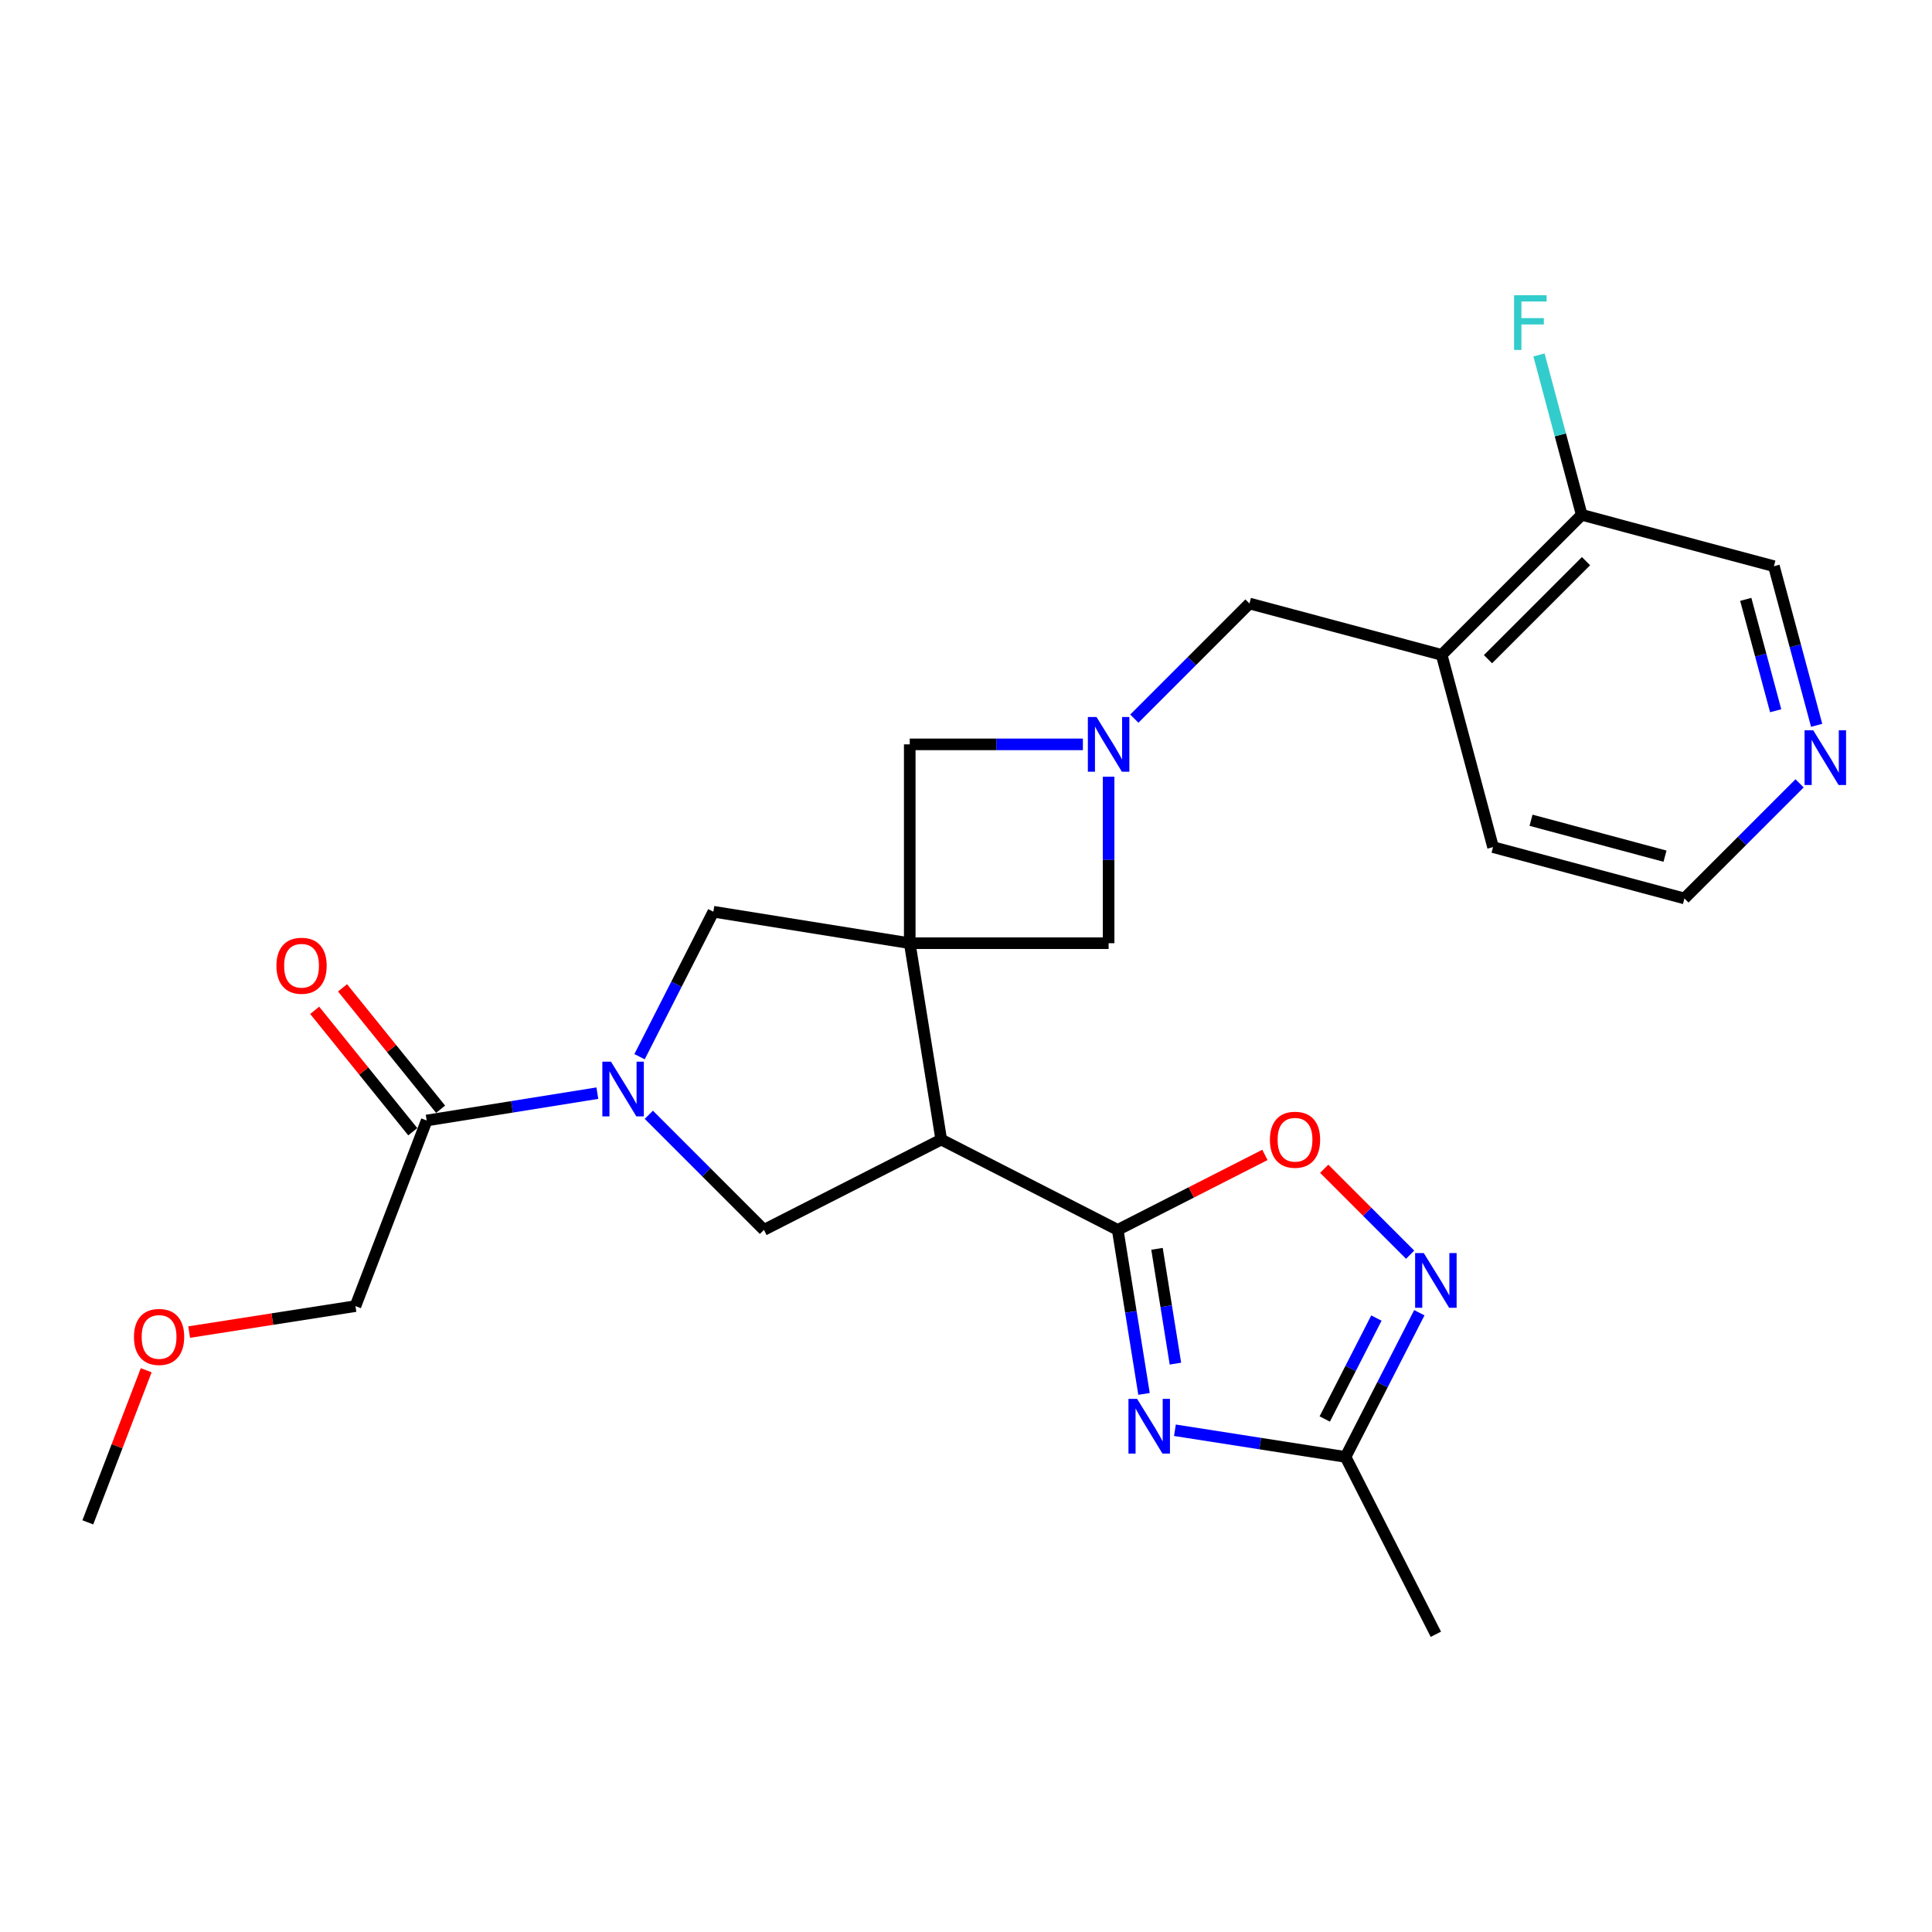 <?xml version='1.0' encoding='iso-8859-1'?>
<svg version='1.1' baseProfile='full'
              xmlns='http://www.w3.org/2000/svg'
                      xmlns:rdkit='http://www.rdkit.org/xml'
                      xmlns:xlink='http://www.w3.org/1999/xlink'
                  xml:space='preserve'
width='1000px' height='1000px' viewBox='0 0 1000 1000'>
<!-- END OF HEADER -->
<rect style='opacity:1.0;fill:#FFFFFF;stroke:none' width='1000' height='1000' x='0' y='0'> </rect>
<path class='bond-0' d='M 470.883,488.2 L 487.184,589.844' style='fill:none;fill-rule:evenodd;stroke:#000000;stroke-width:6px;stroke-linecap:butt;stroke-linejoin:miter;stroke-opacity:1' />
<path class='bond-8' d='M 470.883,488.2 L 369.24,471.909' style='fill:none;fill-rule:evenodd;stroke:#000000;stroke-width:6px;stroke-linecap:butt;stroke-linejoin:miter;stroke-opacity:1' />
<path class='bond-11' d='M 470.883,488.2 L 470.883,385.28' style='fill:none;fill-rule:evenodd;stroke:#000000;stroke-width:6px;stroke-linecap:butt;stroke-linejoin:miter;stroke-opacity:1' />
<path class='bond-12' d='M 470.883,488.2 L 573.814,488.2' style='fill:none;fill-rule:evenodd;stroke:#000000;stroke-width:6px;stroke-linecap:butt;stroke-linejoin:miter;stroke-opacity:1' />
<path class='bond-1' d='M 487.184,589.844 L 578.527,636.586' style='fill:none;fill-rule:evenodd;stroke:#000000;stroke-width:6px;stroke-linecap:butt;stroke-linejoin:miter;stroke-opacity:1' />
<path class='bond-5' d='M 487.184,589.844 L 395.409,636.586' style='fill:none;fill-rule:evenodd;stroke:#000000;stroke-width:6px;stroke-linecap:butt;stroke-linejoin:miter;stroke-opacity:1' />
<path class='bond-2' d='M 578.527,636.586 L 585.336,679.036' style='fill:none;fill-rule:evenodd;stroke:#000000;stroke-width:6px;stroke-linecap:butt;stroke-linejoin:miter;stroke-opacity:1' />
<path class='bond-2' d='M 585.336,679.036 L 592.144,721.486' style='fill:none;fill-rule:evenodd;stroke:#0000FF;stroke-width:6px;stroke-linecap:butt;stroke-linejoin:miter;stroke-opacity:1' />
<path class='bond-2' d='M 598.86,646.387 L 603.626,676.102' style='fill:none;fill-rule:evenodd;stroke:#000000;stroke-width:6px;stroke-linecap:butt;stroke-linejoin:miter;stroke-opacity:1' />
<path class='bond-2' d='M 603.626,676.102 L 608.392,705.817' style='fill:none;fill-rule:evenodd;stroke:#0000FF;stroke-width:6px;stroke-linecap:butt;stroke-linejoin:miter;stroke-opacity:1' />
<path class='bond-7' d='M 578.527,636.586 L 616.627,617.181' style='fill:none;fill-rule:evenodd;stroke:#000000;stroke-width:6px;stroke-linecap:butt;stroke-linejoin:miter;stroke-opacity:1' />
<path class='bond-7' d='M 616.627,617.181 L 654.727,597.776' style='fill:none;fill-rule:evenodd;stroke:#FF0000;stroke-width:6px;stroke-linecap:butt;stroke-linejoin:miter;stroke-opacity:1' />
<path class='bond-9' d='M 608.139,740.299 L 652.295,747.199' style='fill:none;fill-rule:evenodd;stroke:#0000FF;stroke-width:6px;stroke-linecap:butt;stroke-linejoin:miter;stroke-opacity:1' />
<path class='bond-9' d='M 652.295,747.199 L 696.451,754.098' style='fill:none;fill-rule:evenodd;stroke:#000000;stroke-width:6px;stroke-linecap:butt;stroke-linejoin:miter;stroke-opacity:1' />
<path class='bond-3' d='M 331.029,546.95 L 350.134,509.43' style='fill:none;fill-rule:evenodd;stroke:#0000FF;stroke-width:6px;stroke-linecap:butt;stroke-linejoin:miter;stroke-opacity:1' />
<path class='bond-3' d='M 350.134,509.43 L 369.24,471.909' style='fill:none;fill-rule:evenodd;stroke:#000000;stroke-width:6px;stroke-linecap:butt;stroke-linejoin:miter;stroke-opacity:1' />
<path class='bond-10' d='M 309.194,565.817 L 265.024,572.891' style='fill:none;fill-rule:evenodd;stroke:#0000FF;stroke-width:6px;stroke-linecap:butt;stroke-linejoin:miter;stroke-opacity:1' />
<path class='bond-10' d='M 265.024,572.891 L 220.854,579.965' style='fill:none;fill-rule:evenodd;stroke:#000000;stroke-width:6px;stroke-linecap:butt;stroke-linejoin:miter;stroke-opacity:1' />
<path class='bond-27' d='M 335.826,577.002 L 365.618,606.794' style='fill:none;fill-rule:evenodd;stroke:#0000FF;stroke-width:6px;stroke-linecap:butt;stroke-linejoin:miter;stroke-opacity:1' />
<path class='bond-27' d='M 365.618,606.794 L 395.409,636.586' style='fill:none;fill-rule:evenodd;stroke:#000000;stroke-width:6px;stroke-linecap:butt;stroke-linejoin:miter;stroke-opacity:1' />
<path class='bond-4' d='M 573.814,402.013 L 573.814,445.106' style='fill:none;fill-rule:evenodd;stroke:#0000FF;stroke-width:6px;stroke-linecap:butt;stroke-linejoin:miter;stroke-opacity:1' />
<path class='bond-4' d='M 573.814,445.106 L 573.814,488.2' style='fill:none;fill-rule:evenodd;stroke:#000000;stroke-width:6px;stroke-linecap:butt;stroke-linejoin:miter;stroke-opacity:1' />
<path class='bond-14' d='M 587.131,371.96 L 616.923,342.164' style='fill:none;fill-rule:evenodd;stroke:#0000FF;stroke-width:6px;stroke-linecap:butt;stroke-linejoin:miter;stroke-opacity:1' />
<path class='bond-14' d='M 616.923,342.164 L 646.715,312.368' style='fill:none;fill-rule:evenodd;stroke:#000000;stroke-width:6px;stroke-linecap:butt;stroke-linejoin:miter;stroke-opacity:1' />
<path class='bond-26' d='M 560.501,385.28 L 515.692,385.28' style='fill:none;fill-rule:evenodd;stroke:#0000FF;stroke-width:6px;stroke-linecap:butt;stroke-linejoin:miter;stroke-opacity:1' />
<path class='bond-26' d='M 515.692,385.28 L 470.883,385.28' style='fill:none;fill-rule:evenodd;stroke:#000000;stroke-width:6px;stroke-linecap:butt;stroke-linejoin:miter;stroke-opacity:1' />
<path class='bond-6' d='M 729.886,649.428 L 707.647,627.189' style='fill:none;fill-rule:evenodd;stroke:#0000FF;stroke-width:6px;stroke-linecap:butt;stroke-linejoin:miter;stroke-opacity:1' />
<path class='bond-6' d='M 707.647,627.189 L 685.409,604.951' style='fill:none;fill-rule:evenodd;stroke:#FF0000;stroke-width:6px;stroke-linecap:butt;stroke-linejoin:miter;stroke-opacity:1' />
<path class='bond-28' d='M 734.644,679.471 L 715.548,716.785' style='fill:none;fill-rule:evenodd;stroke:#0000FF;stroke-width:6px;stroke-linecap:butt;stroke-linejoin:miter;stroke-opacity:1' />
<path class='bond-28' d='M 715.548,716.785 L 696.451,754.098' style='fill:none;fill-rule:evenodd;stroke:#000000;stroke-width:6px;stroke-linecap:butt;stroke-linejoin:miter;stroke-opacity:1' />
<path class='bond-28' d='M 712.425,682.226 L 699.058,708.346' style='fill:none;fill-rule:evenodd;stroke:#0000FF;stroke-width:6px;stroke-linecap:butt;stroke-linejoin:miter;stroke-opacity:1' />
<path class='bond-28' d='M 699.058,708.346 L 685.69,734.465' style='fill:none;fill-rule:evenodd;stroke:#000000;stroke-width:6px;stroke-linecap:butt;stroke-linejoin:miter;stroke-opacity:1' />
<path class='bond-22' d='M 696.451,754.098 L 743.203,845.894' style='fill:none;fill-rule:evenodd;stroke:#000000;stroke-width:6px;stroke-linecap:butt;stroke-linejoin:miter;stroke-opacity:1' />
<path class='bond-16' d='M 228.059,574.144 L 202.676,542.724' style='fill:none;fill-rule:evenodd;stroke:#000000;stroke-width:6px;stroke-linecap:butt;stroke-linejoin:miter;stroke-opacity:1' />
<path class='bond-16' d='M 202.676,542.724 L 177.293,511.304' style='fill:none;fill-rule:evenodd;stroke:#FF0000;stroke-width:6px;stroke-linecap:butt;stroke-linejoin:miter;stroke-opacity:1' />
<path class='bond-16' d='M 213.649,585.785 L 188.266,554.365' style='fill:none;fill-rule:evenodd;stroke:#000000;stroke-width:6px;stroke-linecap:butt;stroke-linejoin:miter;stroke-opacity:1' />
<path class='bond-16' d='M 188.266,554.365 L 162.884,522.945' style='fill:none;fill-rule:evenodd;stroke:#FF0000;stroke-width:6px;stroke-linecap:butt;stroke-linejoin:miter;stroke-opacity:1' />
<path class='bond-19' d='M 220.854,579.965 L 183.981,676.041' style='fill:none;fill-rule:evenodd;stroke:#000000;stroke-width:6px;stroke-linecap:butt;stroke-linejoin:miter;stroke-opacity:1' />
<path class='bond-13' d='M 746.208,338.96 L 646.715,312.368' style='fill:none;fill-rule:evenodd;stroke:#000000;stroke-width:6px;stroke-linecap:butt;stroke-linejoin:miter;stroke-opacity:1' />
<path class='bond-15' d='M 746.208,338.96 L 818.698,266.481' style='fill:none;fill-rule:evenodd;stroke:#000000;stroke-width:6px;stroke-linecap:butt;stroke-linejoin:miter;stroke-opacity:1' />
<path class='bond-15' d='M 770.179,341.188 L 820.922,290.452' style='fill:none;fill-rule:evenodd;stroke:#000000;stroke-width:6px;stroke-linecap:butt;stroke-linejoin:miter;stroke-opacity:1' />
<path class='bond-21' d='M 746.208,338.96 L 772.8,438.464' style='fill:none;fill-rule:evenodd;stroke:#000000;stroke-width:6px;stroke-linecap:butt;stroke-linejoin:miter;stroke-opacity:1' />
<path class='bond-18' d='M 818.698,266.481 L 807.638,225.097' style='fill:none;fill-rule:evenodd;stroke:#000000;stroke-width:6px;stroke-linecap:butt;stroke-linejoin:miter;stroke-opacity:1' />
<path class='bond-18' d='M 807.638,225.097 L 796.578,183.712' style='fill:none;fill-rule:evenodd;stroke:#33CCCC;stroke-width:6px;stroke-linecap:butt;stroke-linejoin:miter;stroke-opacity:1' />
<path class='bond-20' d='M 818.698,266.481 L 918.181,293.073' style='fill:none;fill-rule:evenodd;stroke:#000000;stroke-width:6px;stroke-linecap:butt;stroke-linejoin:miter;stroke-opacity:1' />
<path class='bond-17' d='M 931.465,405.464 L 901.663,435.25' style='fill:none;fill-rule:evenodd;stroke:#0000FF;stroke-width:6px;stroke-linecap:butt;stroke-linejoin:miter;stroke-opacity:1' />
<path class='bond-17' d='M 901.663,435.25 L 871.861,465.035' style='fill:none;fill-rule:evenodd;stroke:#000000;stroke-width:6px;stroke-linecap:butt;stroke-linejoin:miter;stroke-opacity:1' />
<path class='bond-29' d='M 940.293,375.43 L 929.237,334.251' style='fill:none;fill-rule:evenodd;stroke:#0000FF;stroke-width:6px;stroke-linecap:butt;stroke-linejoin:miter;stroke-opacity:1' />
<path class='bond-29' d='M 929.237,334.251 L 918.181,293.073' style='fill:none;fill-rule:evenodd;stroke:#000000;stroke-width:6px;stroke-linecap:butt;stroke-linejoin:miter;stroke-opacity:1' />
<path class='bond-29' d='M 919.086,367.879 L 911.346,339.054' style='fill:none;fill-rule:evenodd;stroke:#0000FF;stroke-width:6px;stroke-linecap:butt;stroke-linejoin:miter;stroke-opacity:1' />
<path class='bond-29' d='M 911.346,339.054 L 903.607,310.23' style='fill:none;fill-rule:evenodd;stroke:#000000;stroke-width:6px;stroke-linecap:butt;stroke-linejoin:miter;stroke-opacity:1' />
<path class='bond-23' d='M 183.981,676.041 L 140.945,682.76' style='fill:none;fill-rule:evenodd;stroke:#000000;stroke-width:6px;stroke-linecap:butt;stroke-linejoin:miter;stroke-opacity:1' />
<path class='bond-23' d='M 140.945,682.76 L 97.909,689.479' style='fill:none;fill-rule:evenodd;stroke:#FF0000;stroke-width:6px;stroke-linecap:butt;stroke-linejoin:miter;stroke-opacity:1' />
<path class='bond-24' d='M 772.8,438.464 L 871.861,465.035' style='fill:none;fill-rule:evenodd;stroke:#000000;stroke-width:6px;stroke-linecap:butt;stroke-linejoin:miter;stroke-opacity:1' />
<path class='bond-24' d='M 792.458,424.558 L 861.801,443.158' style='fill:none;fill-rule:evenodd;stroke:#000000;stroke-width:6px;stroke-linecap:butt;stroke-linejoin:miter;stroke-opacity:1' />
<path class='bond-25' d='M 75.682,709.242 L 60.568,748.604' style='fill:none;fill-rule:evenodd;stroke:#FF0000;stroke-width:6px;stroke-linecap:butt;stroke-linejoin:miter;stroke-opacity:1' />
<path class='bond-25' d='M 60.568,748.604 L 45.455,787.966' style='fill:none;fill-rule:evenodd;stroke:#000000;stroke-width:6px;stroke-linecap:butt;stroke-linejoin:miter;stroke-opacity:1' />
<path  class='atom-3' d='M 588.568 724.059
L 597.848 739.059
Q 598.768 740.539, 600.248 743.219
Q 601.728 745.899, 601.808 746.059
L 601.808 724.059
L 605.568 724.059
L 605.568 752.379
L 601.688 752.379
L 591.728 735.979
Q 590.568 734.059, 589.328 731.859
Q 588.128 729.659, 587.768 728.979
L 587.768 752.379
L 584.088 752.379
L 584.088 724.059
L 588.568 724.059
' fill='#0000FF'/>
<path  class='atom-4' d='M 316.248 549.524
L 325.528 564.524
Q 326.448 566.004, 327.928 568.684
Q 329.408 571.364, 329.488 571.524
L 329.488 549.524
L 333.248 549.524
L 333.248 577.844
L 329.368 577.844
L 319.408 561.444
Q 318.248 559.524, 317.008 557.324
Q 315.808 555.124, 315.448 554.444
L 315.448 577.844
L 311.768 577.844
L 311.768 549.524
L 316.248 549.524
' fill='#0000FF'/>
<path  class='atom-5' d='M 567.554 371.12
L 576.834 386.12
Q 577.754 387.6, 579.234 390.28
Q 580.714 392.96, 580.794 393.12
L 580.794 371.12
L 584.554 371.12
L 584.554 399.44
L 580.674 399.44
L 570.714 383.04
Q 569.554 381.12, 568.314 378.92
Q 567.114 376.72, 566.754 376.04
L 566.754 399.44
L 563.074 399.44
L 563.074 371.12
L 567.554 371.12
' fill='#0000FF'/>
<path  class='atom-7' d='M 736.943 648.585
L 746.223 663.585
Q 747.143 665.065, 748.623 667.745
Q 750.103 670.425, 750.183 670.585
L 750.183 648.585
L 753.943 648.585
L 753.943 676.905
L 750.063 676.905
L 740.103 660.505
Q 738.943 658.585, 737.703 656.385
Q 736.503 654.185, 736.143 653.505
L 736.143 676.905
L 732.463 676.905
L 732.463 648.585
L 736.943 648.585
' fill='#0000FF'/>
<path  class='atom-8' d='M 657.302 589.924
Q 657.302 583.124, 660.662 579.324
Q 664.022 575.524, 670.302 575.524
Q 676.582 575.524, 679.942 579.324
Q 683.302 583.124, 683.302 589.924
Q 683.302 596.804, 679.902 600.724
Q 676.502 604.604, 670.302 604.604
Q 664.062 604.604, 660.662 600.724
Q 657.302 596.844, 657.302 589.924
M 670.302 601.404
Q 674.622 601.404, 676.942 598.524
Q 679.302 595.604, 679.302 589.924
Q 679.302 584.364, 676.942 581.564
Q 674.622 578.724, 670.302 578.724
Q 665.982 578.724, 663.622 581.524
Q 661.302 584.324, 661.302 589.924
Q 661.302 595.644, 663.622 598.524
Q 665.982 601.404, 670.302 601.404
' fill='#FF0000'/>
<path  class='atom-17' d='M 143.083 499.868
Q 143.083 493.068, 146.443 489.268
Q 149.803 485.468, 156.083 485.468
Q 162.363 485.468, 165.723 489.268
Q 169.083 493.068, 169.083 499.868
Q 169.083 506.748, 165.683 510.668
Q 162.283 514.548, 156.083 514.548
Q 149.843 514.548, 146.443 510.668
Q 143.083 506.788, 143.083 499.868
M 156.083 511.348
Q 160.403 511.348, 162.723 508.468
Q 165.083 505.548, 165.083 499.868
Q 165.083 494.308, 162.723 491.508
Q 160.403 488.668, 156.083 488.668
Q 151.763 488.668, 149.403 491.468
Q 147.083 494.268, 147.083 499.868
Q 147.083 505.588, 149.403 508.468
Q 151.763 511.348, 156.083 511.348
' fill='#FF0000'/>
<path  class='atom-18' d='M 938.523 377.994
L 947.803 392.994
Q 948.723 394.474, 950.203 397.154
Q 951.683 399.834, 951.763 399.994
L 951.763 377.994
L 955.523 377.994
L 955.523 406.314
L 951.643 406.314
L 941.683 389.914
Q 940.523 387.994, 939.283 385.794
Q 938.083 383.594, 937.723 382.914
L 937.723 406.314
L 934.043 406.314
L 934.043 377.994
L 938.523 377.994
' fill='#0000FF'/>
<path  class='atom-19' d='M 783.686 152.817
L 800.526 152.817
L 800.526 156.057
L 787.486 156.057
L 787.486 164.657
L 799.086 164.657
L 799.086 167.937
L 787.486 167.937
L 787.486 181.137
L 783.686 181.137
L 783.686 152.817
' fill='#33CCCC'/>
<path  class='atom-24' d='M 69.337 691.99
Q 69.337 685.19, 72.697 681.39
Q 76.057 677.59, 82.337 677.59
Q 88.617 677.59, 91.977 681.39
Q 95.337 685.19, 95.337 691.99
Q 95.337 698.87, 91.937 702.79
Q 88.537 706.67, 82.337 706.67
Q 76.097 706.67, 72.697 702.79
Q 69.337 698.91, 69.337 691.99
M 82.337 703.47
Q 86.657 703.47, 88.977 700.59
Q 91.337 697.67, 91.337 691.99
Q 91.337 686.43, 88.977 683.63
Q 86.657 680.79, 82.337 680.79
Q 78.017 680.79, 75.657 683.59
Q 73.337 686.39, 73.337 691.99
Q 73.337 697.71, 75.657 700.59
Q 78.017 703.47, 82.337 703.47
' fill='#FF0000'/>
</svg>
